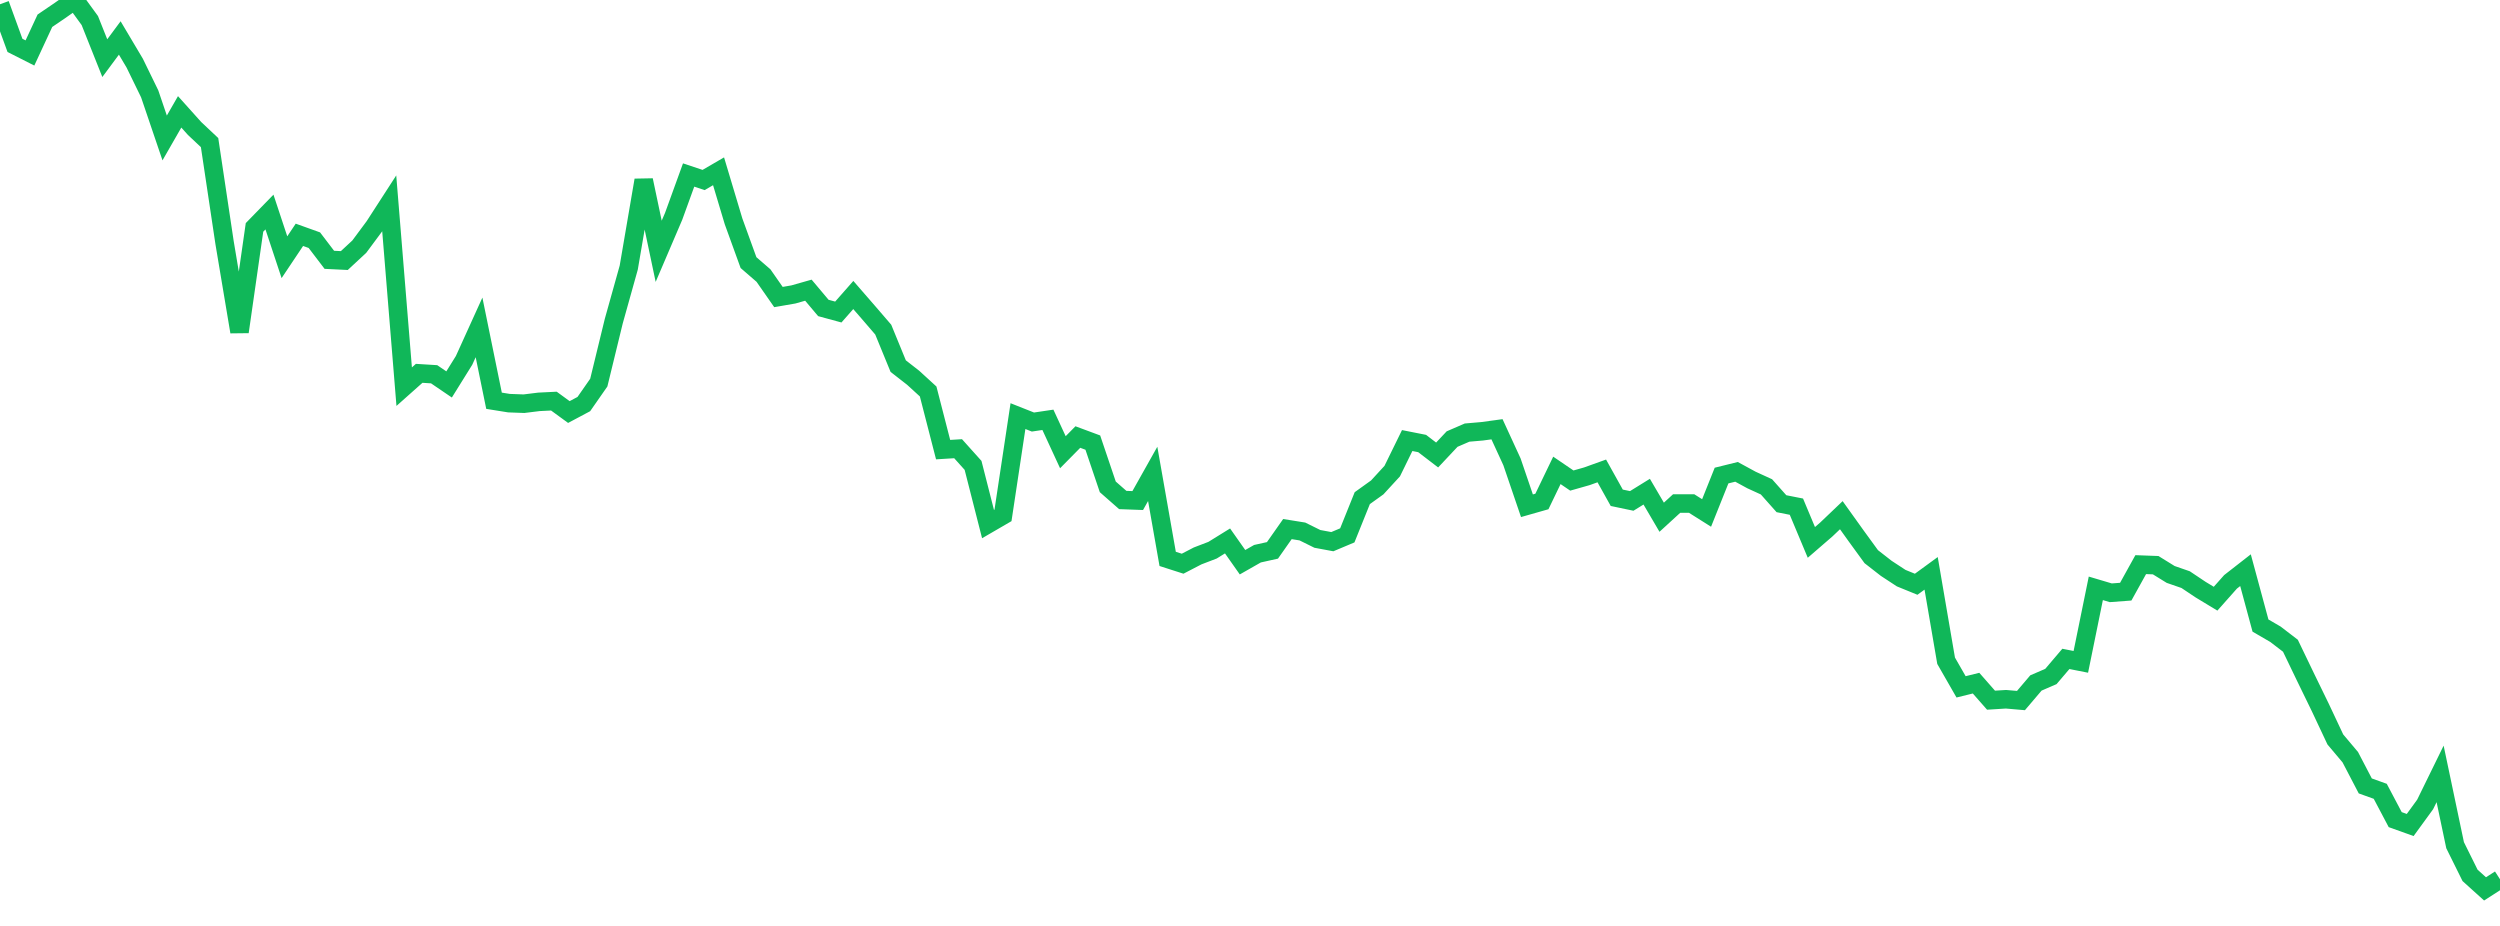 <?xml version="1.0" standalone="no"?>
<!DOCTYPE svg PUBLIC "-//W3C//DTD SVG 1.1//EN" "http://www.w3.org/Graphics/SVG/1.1/DTD/svg11.dtd">
<svg width="135" height="50" viewBox="0 0 135 50" preserveAspectRatio="none" class="sparkline" xmlns="http://www.w3.org/2000/svg"
xmlns:xlink="http://www.w3.org/1999/xlink"><path  class="sparkline--line" d="M 0 0.23 L 0 0.23 L 0.808 2.45 L 1.617 2.86 L 2.425 1.12 L 3.234 0.57 L 4.042 0 L 4.85 1.11 L 5.659 3.14 L 6.467 2.05 L 7.275 3.41 L 8.084 5.07 L 8.892 7.45 L 9.701 6.04 L 10.509 6.94 L 11.317 7.7 L 12.126 13.1 L 12.934 17.92 L 13.743 12.28 L 14.551 11.45 L 15.359 13.89 L 16.168 12.68 L 16.976 12.97 L 17.784 14.03 L 18.593 14.07 L 19.401 13.32 L 20.21 12.23 L 21.018 10.98 L 21.826 20.88 L 22.635 20.16 L 23.443 20.21 L 24.251 20.76 L 25.06 19.46 L 25.868 17.68 L 26.677 21.64 L 27.485 21.77 L 28.293 21.8 L 29.102 21.7 L 29.91 21.66 L 30.719 22.25 L 31.527 21.82 L 32.335 20.66 L 33.144 17.34 L 33.952 14.45 L 34.76 9.73 L 35.569 13.57 L 36.377 11.68 L 37.186 9.45 L 37.994 9.72 L 38.802 9.25 L 39.611 11.95 L 40.419 14.18 L 41.228 14.88 L 42.036 16.04 L 42.844 15.9 L 43.653 15.67 L 44.461 16.63 L 45.269 16.85 L 46.078 15.93 L 46.886 16.86 L 47.695 17.8 L 48.503 19.77 L 49.311 20.4 L 50.12 21.14 L 50.928 24.28 L 51.737 24.23 L 52.545 25.13 L 53.353 28.3 L 54.162 27.83 L 54.97 22.47 L 55.778 22.79 L 56.587 22.67 L 57.395 24.42 L 58.204 23.6 L 59.012 23.9 L 59.82 26.29 L 60.629 27 L 61.437 27.03 L 62.246 25.59 L 63.054 30.18 L 63.862 30.44 L 64.671 30.02 L 65.479 29.71 L 66.287 29.21 L 67.096 30.36 L 67.904 29.9 L 68.713 29.72 L 69.521 28.57 L 70.329 28.7 L 71.138 29.1 L 71.946 29.25 L 72.754 28.91 L 73.563 26.9 L 74.371 26.32 L 75.18 25.44 L 75.988 23.79 L 76.796 23.95 L 77.605 24.57 L 78.413 23.71 L 79.222 23.36 L 80.03 23.29 L 80.838 23.18 L 81.647 24.94 L 82.455 27.31 L 83.263 27.08 L 84.072 25.4 L 84.88 25.95 L 85.689 25.72 L 86.497 25.43 L 87.305 26.88 L 88.114 27.05 L 88.922 26.55 L 89.731 27.93 L 90.539 27.19 L 91.347 27.19 L 92.156 27.7 L 92.964 25.68 L 93.772 25.48 L 94.581 25.92 L 95.389 26.29 L 96.198 27.2 L 97.006 27.36 L 97.814 29.29 L 98.623 28.59 L 99.431 27.82 L 100.24 28.95 L 101.048 30.06 L 101.856 30.69 L 102.665 31.22 L 103.473 31.55 L 104.281 30.96 L 105.09 35.68 L 105.898 37.09 L 106.707 36.89 L 107.515 37.81 L 108.323 37.76 L 109.132 37.83 L 109.94 36.88 L 110.749 36.53 L 111.557 35.58 L 112.365 35.74 L 113.174 31.77 L 113.982 32.01 L 114.79 31.95 L 115.599 30.49 L 116.407 30.52 L 117.216 31.02 L 118.024 31.3 L 118.832 31.84 L 119.641 32.33 L 120.449 31.42 L 121.257 30.79 L 122.066 33.78 L 122.874 34.25 L 123.683 34.87 L 124.491 36.55 L 125.299 38.21 L 126.108 39.93 L 126.916 40.89 L 127.725 42.44 L 128.533 42.73 L 129.341 44.26 L 130.15 44.55 L 130.958 43.44 L 131.766 41.79 L 132.575 45.64 L 133.383 47.27 L 134.192 48 L 135 47.48" fill="none" stroke-width="1" stroke="#10b759"></path></svg>